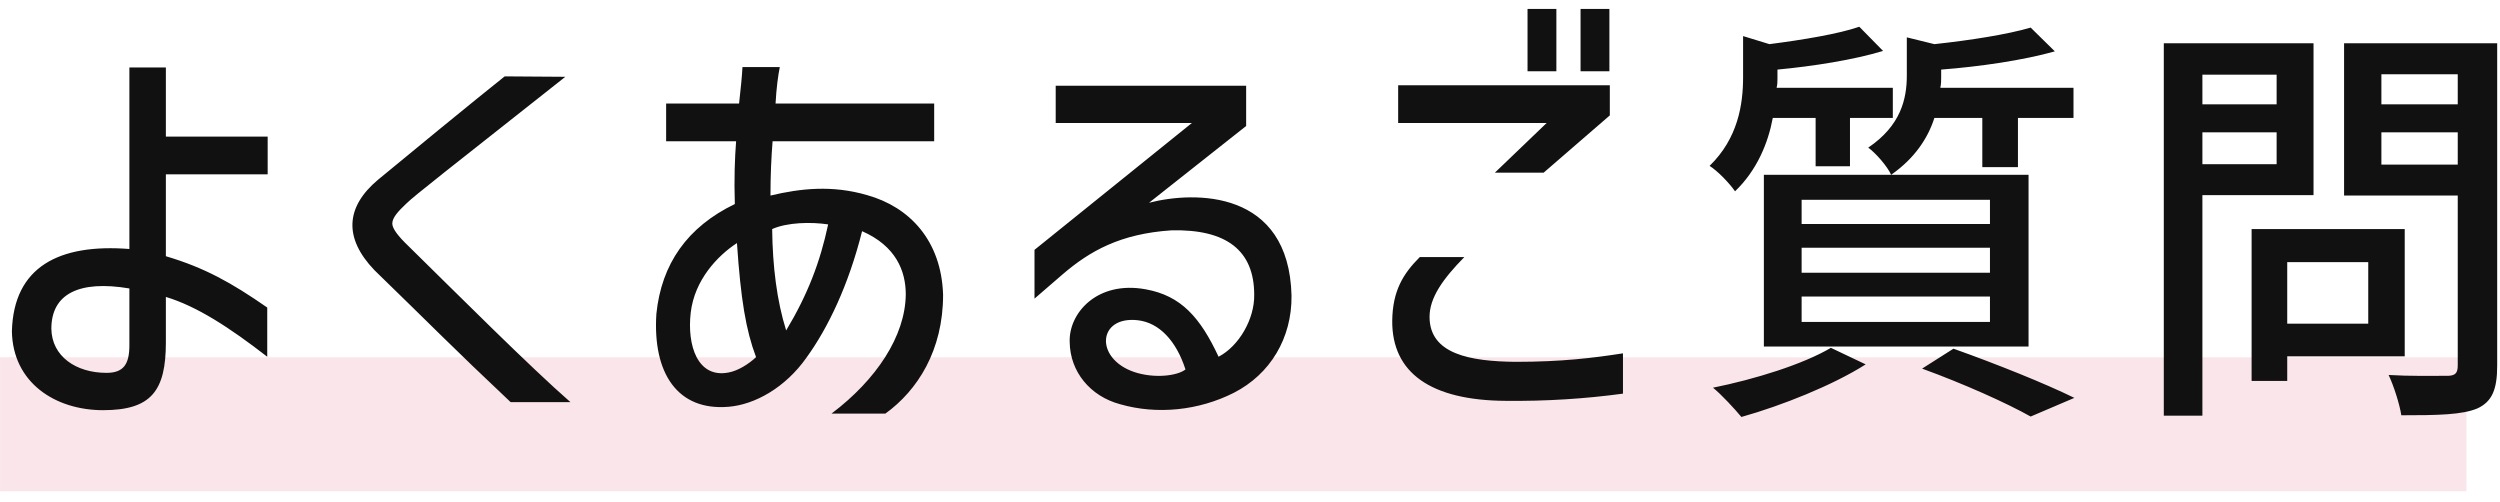 <svg
        xmlns="http://www.w3.org/2000/svg"
        xmlns:xlink="http://www.w3.org/1999/xlink"
        width="224px" height="45px">
  <path fill-rule="evenodd"  opacity="0.102" fill="rgb(204, 0, 51)"
        d="M0.008,32.015 L220.993,32.015 L220.993,44.016 L0.008,44.016 L0.008,32.015 Z"/>
  <path fill-rule="evenodd"  fill="rgb(17, 17, 17)"
        d="M221.962,36.600 C220.594,37.170 218.428,37.208 215.159,37.208 C215.007,36.220 214.475,34.548 214.019,33.598 C215.919,33.712 217.895,33.674 218.922,33.674 L219.378,33.674 C220.024,33.636 220.214,33.408 220.214,32.724 L220.214,17.522 L210.029,17.522 L210.029,3.879 L223.748,3.879 L223.748,32.762 C223.748,34.890 223.292,35.992 221.962,36.600 ZM220.214,6.653 L213.373,6.653 L213.373,9.351 L220.214,9.351 L220.214,6.653 ZM220.214,11.859 L213.373,11.859 L213.373,14.748 L220.214,14.748 L220.214,11.859 ZM197.335,37.246 L193.877,37.246 L193.877,3.879 L207.292,3.879 L207.292,17.484 L197.335,17.484 L197.335,37.246 ZM203.986,6.691 L197.335,6.691 L197.335,9.351 L203.986,9.351 L203.986,6.691 ZM203.986,14.710 L203.986,11.859 L197.335,11.859 L197.335,14.710 L203.986,14.710 ZM172.219,33.028 L175.031,31.241 C178.870,32.610 183.240,34.358 185.862,35.650 L181.948,37.322 C179.782,36.106 175.981,34.396 172.219,33.028 ZM180.808,14.976 L177.615,14.976 L177.615,10.567 L173.321,10.567 C172.751,12.353 171.573,14.178 169.445,15.660 C169.103,14.900 168.077,13.722 167.392,13.228 C170.319,11.251 170.851,8.857 170.851,6.767 L170.851,3.347 L173.321,3.955 C176.513,3.613 179.896,3.080 181.948,2.472 L184.114,4.601 C181.302,5.399 177.387,5.969 173.929,6.235 L173.929,6.919 C173.929,7.223 173.929,7.527 173.853,7.869 L185.786,7.869 L185.786,10.567 L180.808,10.567 L180.808,14.976 ZM181.758,31.051 L158.043,31.051 L158.043,15.660 L169.445,15.660 L181.758,15.660 L181.758,31.051 ZM178.300,17.902 L161.426,17.902 L161.426,20.068 L178.300,20.068 L178.300,17.902 ZM178.300,22.196 L161.426,22.196 L161.426,24.439 L178.300,24.439 L178.300,22.196 ZM178.300,26.567 L161.426,26.567 L161.426,28.847 L178.300,28.847 L178.300,26.567 ZM165.758,14.900 L162.680,14.900 L162.680,10.567 L158.842,10.567 C158.424,12.810 157.435,15.242 155.459,17.142 C154.965,16.420 153.901,15.318 153.179,14.862 C155.725,12.391 156.181,9.351 156.181,6.919 L156.181,3.233 L158.538,3.955 C161.502,3.575 164.732,3.042 166.594,2.396 L168.723,4.563 C166.100,5.361 162.490,5.931 159.260,6.235 L159.260,7.033 C159.260,7.299 159.260,7.565 159.184,7.869 L169.597,7.869 L169.597,10.567 L165.758,10.567 L165.758,14.900 ZM134.929,35.916 C128.202,35.878 124.706,33.408 124.744,28.733 C124.782,26.073 125.694,24.553 127.214,23.033 L131.205,23.033 C129.266,25.009 128.088,26.681 128.088,28.391 C128.088,31.735 131.737,32.382 135.803,32.420 C139.945,32.420 142.720,32.077 145.418,31.659 L145.418,35.270 C142.074,35.726 138.539,35.954 134.929,35.916 ZM133.941,15.470 L138.577,11.023 L125.276,11.023 L125.276,7.641 L144.240,7.641 L144.240,10.339 L138.311,15.470 L133.941,15.470 ZM141.618,0.800 L144.202,0.800 L144.202,6.387 L141.618,6.387 L141.618,0.800 ZM136.867,0.800 L139.451,0.800 L139.451,6.387 L136.867,6.387 L136.867,0.800 ZM115.721,26.491 C115.759,30.291 113.821,33.522 110.553,35.194 C107.399,36.790 103.674,37.170 100.368,36.220 C97.670,35.498 95.883,33.294 95.845,30.671 C95.731,28.087 98.278,25.123 102.648,25.921 C105.840,26.491 107.551,28.467 109.185,31.963 C111.009,31.013 112.415,28.581 112.377,26.415 C112.377,22.424 109.869,20.524 104.966,20.638 C100.368,20.942 97.632,22.501 95.199,24.591 L92.691,26.757 L92.691,22.386 L106.790,11.023 L94.591,11.023 L94.591,7.679 L111.655,7.679 L111.655,11.289 L102.952,18.168 C107.057,17.104 115.493,16.990 115.721,26.491 ZM101.964,28.695 C98.354,28.277 98.050,32.115 101.622,33.332 C103.446,33.940 105.498,33.674 106.220,33.104 C105.384,30.519 103.864,28.923 101.964,28.695 ZM77.699,17.484 C81.499,18.548 84.349,21.550 84.501,26.415 C84.501,31.393 82.221,34.966 79.333,37.056 L74.506,37.056 C78.535,34.016 81.119,30.101 81.157,26.377 C81.157,24.287 80.283,22.044 77.243,20.714 C76.026,25.579 74.164,29.417 72.264,32.039 C70.364,34.738 67.628,36.258 65.271,36.448 C60.711,36.828 58.469,33.446 58.811,28.125 C59.267,23.641 61.585,20.334 65.841,18.282 C65.765,16.040 65.841,14.140 65.955,12.657 L59.685,12.657 L59.685,9.275 L66.221,9.275 C66.373,7.907 66.487,6.805 66.525,6.007 L69.870,6.007 C69.718,6.767 69.566,7.869 69.490,9.275 L83.703,9.275 L83.703,12.657 L69.224,12.657 C69.110,14.064 69.034,15.698 69.034,17.522 C71.732,16.876 74.582,16.572 77.699,17.484 ZM66.031,21.778 C64.283,22.919 62.231,25.085 61.889,28.011 C61.547,30.937 62.497,33.940 65.309,33.370 C66.107,33.218 67.057,32.648 67.742,32.001 C66.829,29.569 66.373,26.833 66.031,21.778 ZM69.186,20.524 C69.224,23.869 69.604,26.947 70.440,29.607 C72.378,26.377 73.480,23.489 74.202,20.106 C72.682,19.878 70.554,19.916 69.186,20.524 ZM51.110,36.030 L45.752,36.030 C40.507,31.089 38.721,29.227 33.553,24.211 C30.778,21.322 30.968,18.548 33.857,16.116 C35.453,14.786 43.054,8.553 45.220,6.843 L50.654,6.881 C40.127,15.204 37.087,17.560 36.403,18.244 C35.681,18.928 35.149,19.498 35.149,20.030 C35.149,20.486 35.681,21.170 36.593,22.044 C40.963,26.339 47.576,32.952 51.110,36.030 ZM14.862,22.957 C18.320,23.983 20.714,25.313 23.945,27.555 L23.945,31.963 C20.562,29.341 17.636,27.441 14.862,26.605 L14.862,30.671 C14.862,35.004 13.569,36.752 9.237,36.752 C4.943,36.752 1.142,34.282 1.066,29.683 C1.218,23.907 5.285,21.816 11.593,22.310 L11.593,6.045 L14.862,6.045 L14.862,12.239 L23.983,12.239 L23.983,15.622 L14.862,15.622 L14.862,22.957 ZM11.593,25.845 C7.071,25.085 4.601,26.339 4.601,29.455 C4.639,31.925 6.805,33.408 9.541,33.408 C11.061,33.408 11.593,32.648 11.593,30.937 L11.593,25.845 ZM167.164,32.648 C164.238,34.510 159.678,36.334 156.029,37.360 C155.459,36.676 154.243,35.346 153.483,34.738 C157.245,33.978 161.540,32.648 164.048,31.165 L167.164,32.648 ZM215.463,31.925 L204.936,31.925 L204.936,34.130 L201.744,34.130 L201.744,20.524 L215.463,20.524 L215.463,31.925 ZM212.195,23.489 L204.936,23.489 L204.936,28.999 L212.195,28.999 L212.195,23.489 Z"/>
</svg>